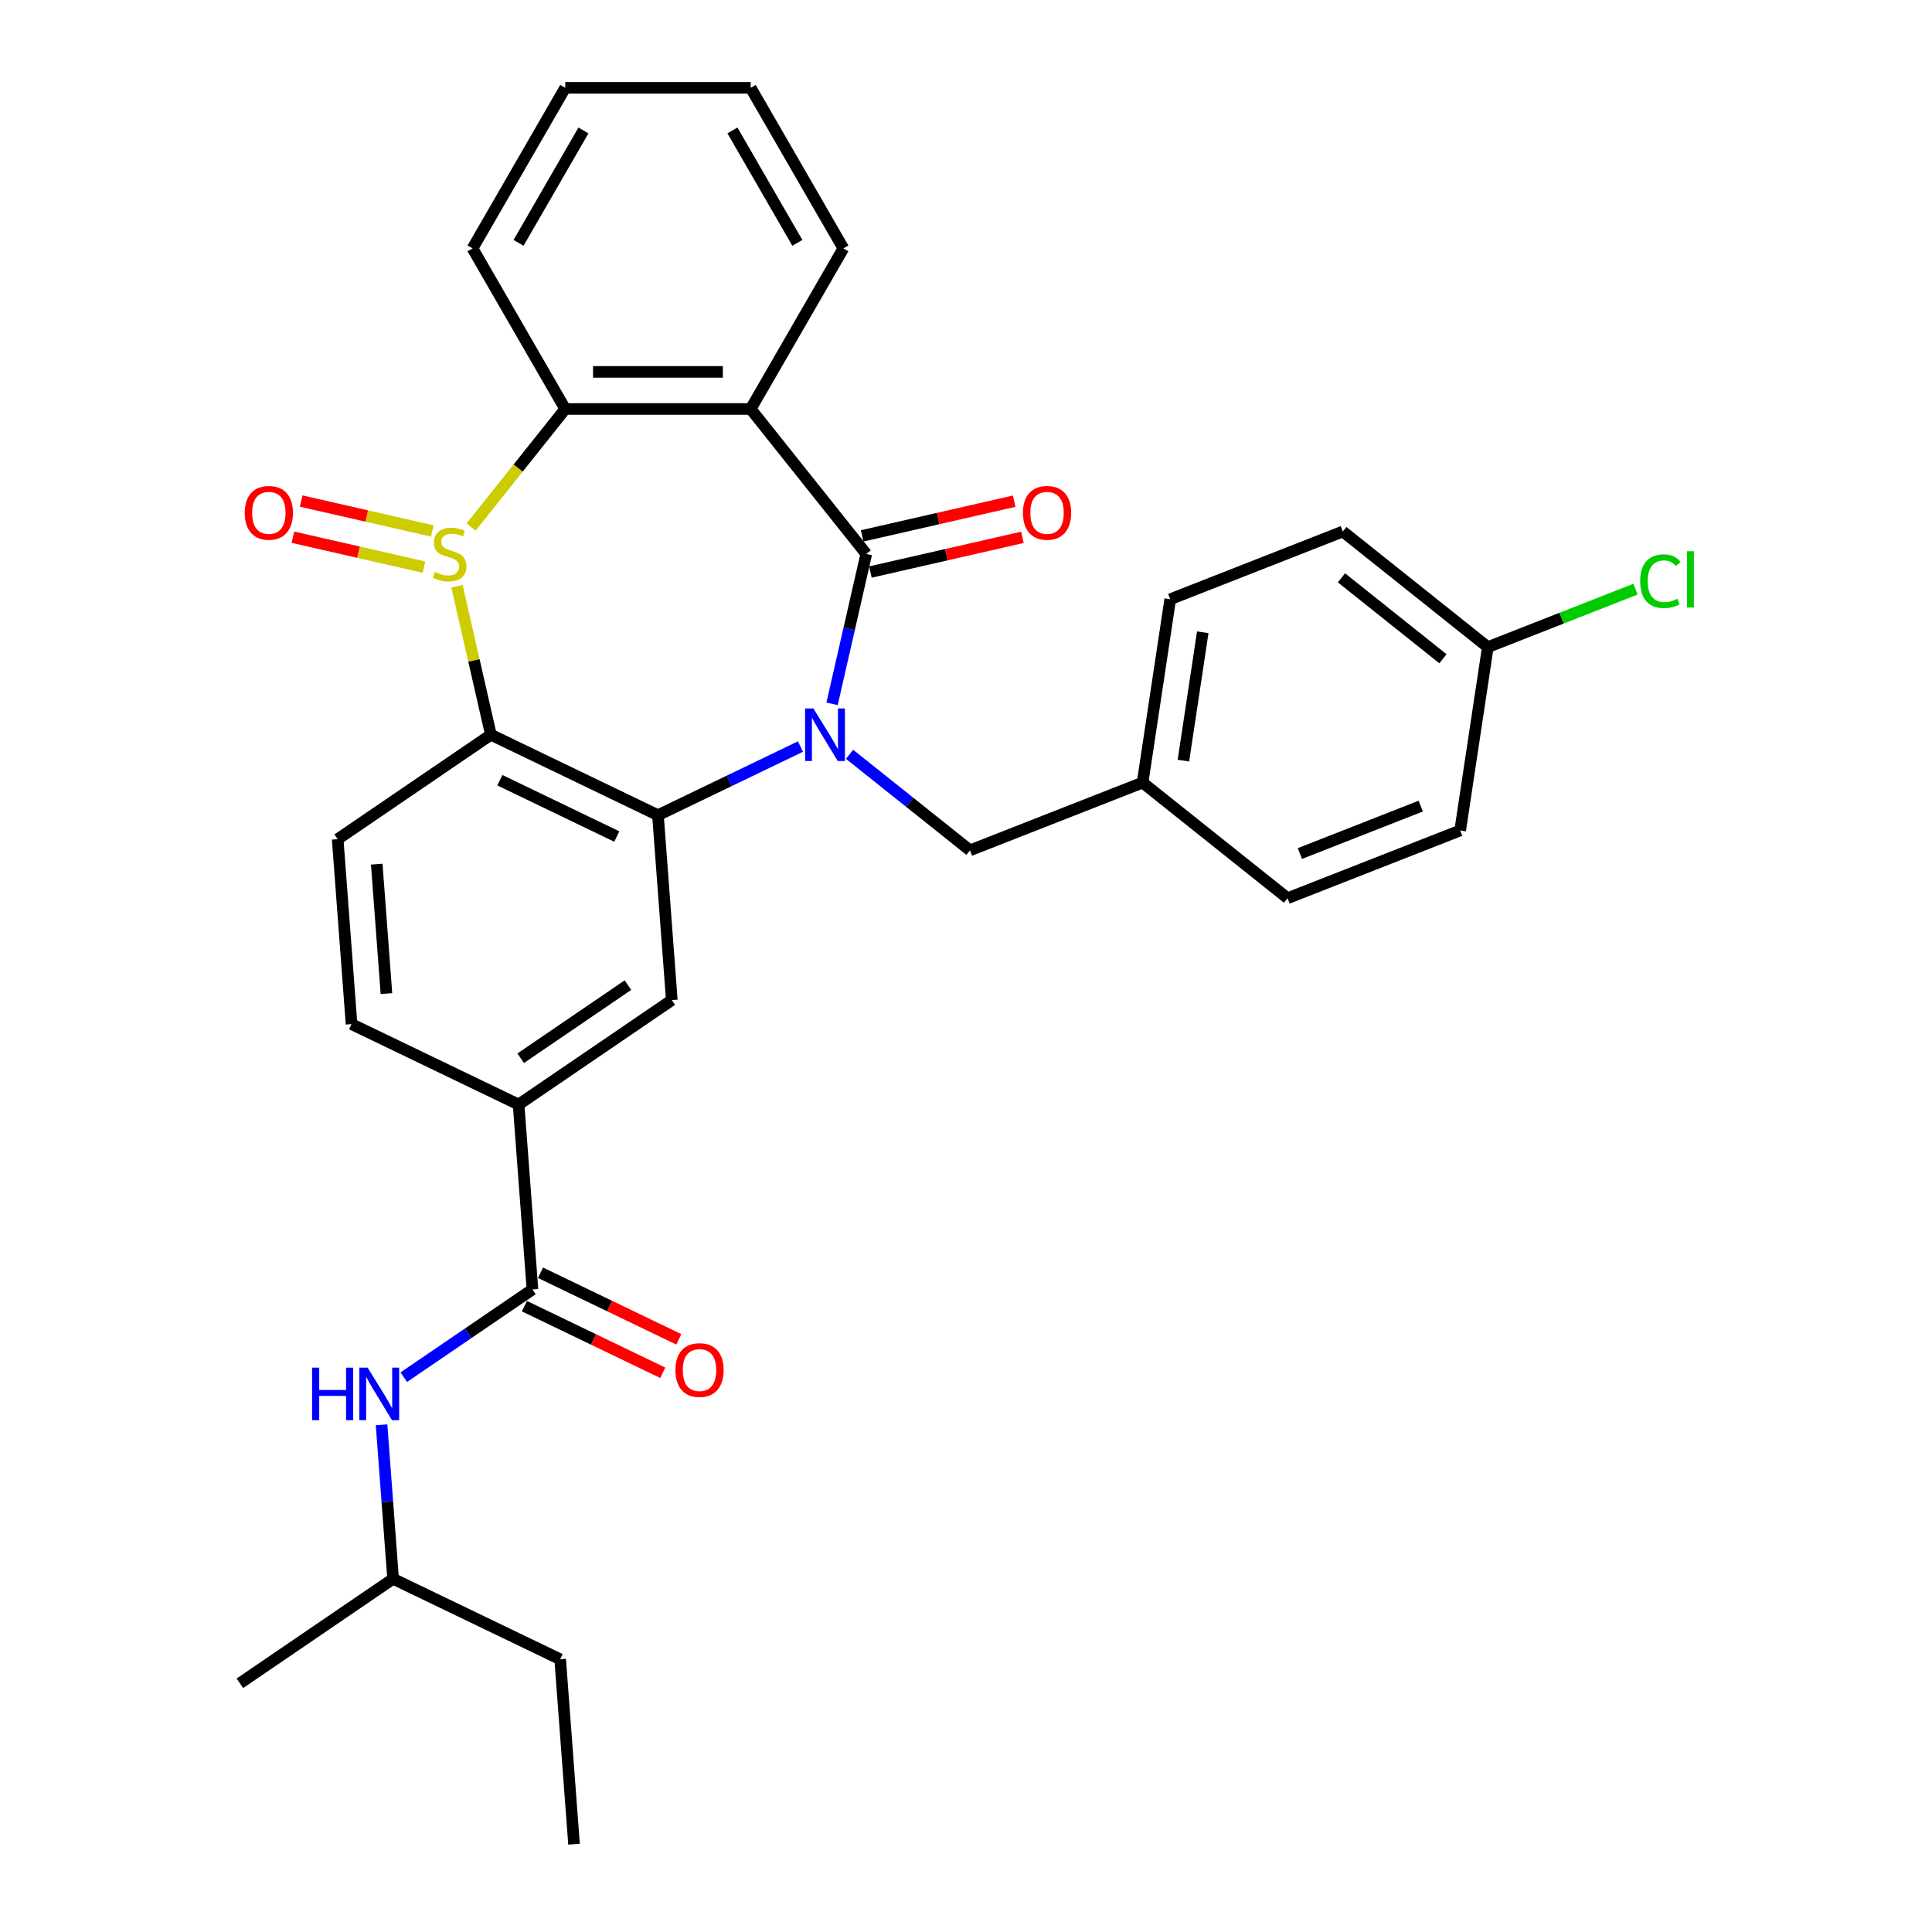 <?xml version='1.0' encoding='iso-8859-1'?>
<svg version='1.1' baseProfile='full'
              xmlns='http://www.w3.org/2000/svg'
                      xmlns:rdkit='http://www.rdkit.org/xml'
                      xmlns:xlink='http://www.w3.org/1999/xlink'
                  xml:space='preserve'
width='1000px' height='1000px' viewBox='0 0 1000 1000'>
<!-- END OF HEADER -->
<rect style='opacity:1.0;fill:#FFFFFF;stroke:none' width='1000' height='1000' x='0' y='0'> </rect>
<path class='bond-1' d='M 430.674,364.308 L 439.527,325.518' style='fill:none;fill-rule:evenodd;stroke:#0000FF;stroke-width:6px;stroke-linecap:butt;stroke-linejoin:miter;stroke-opacity:1' />
<path class='bond-1' d='M 439.527,325.518 L 448.381,286.728' style='fill:none;fill-rule:evenodd;stroke:#000000;stroke-width:6px;stroke-linecap:butt;stroke-linejoin:miter;stroke-opacity:1' />
<path class='bond-2' d='M 414.317,386.417 L 377.435,404.179' style='fill:none;fill-rule:evenodd;stroke:#0000FF;stroke-width:6px;stroke-linecap:butt;stroke-linejoin:miter;stroke-opacity:1' />
<path class='bond-2' d='M 377.435,404.179 L 340.552,421.94' style='fill:none;fill-rule:evenodd;stroke:#000000;stroke-width:6px;stroke-linecap:butt;stroke-linejoin:miter;stroke-opacity:1' />
<path class='bond-10' d='M 439.731,390.431 L 470.896,415.285' style='fill:none;fill-rule:evenodd;stroke:#0000FF;stroke-width:6px;stroke-linecap:butt;stroke-linejoin:miter;stroke-opacity:1' />
<path class='bond-10' d='M 470.896,415.285 L 502.061,440.138' style='fill:none;fill-rule:evenodd;stroke:#000000;stroke-width:6px;stroke-linecap:butt;stroke-linejoin:miter;stroke-opacity:1' />
<path class='bond-0' d='M 236.531,303.408 L 245.306,341.853' style='fill:none;fill-rule:evenodd;stroke:#CCCC00;stroke-width:6px;stroke-linecap:butt;stroke-linejoin:miter;stroke-opacity:1' />
<path class='bond-0' d='M 245.306,341.853 L 254.081,380.298' style='fill:none;fill-rule:evenodd;stroke:#000000;stroke-width:6px;stroke-linecap:butt;stroke-linejoin:miter;stroke-opacity:1' />
<path class='bond-12' d='M 223.746,274.834 L 189.813,267.089' style='fill:none;fill-rule:evenodd;stroke:#CCCC00;stroke-width:6px;stroke-linecap:butt;stroke-linejoin:miter;stroke-opacity:1' />
<path class='bond-12' d='M 189.813,267.089 L 155.881,259.344' style='fill:none;fill-rule:evenodd;stroke:#FF0000;stroke-width:6px;stroke-linecap:butt;stroke-linejoin:miter;stroke-opacity:1' />
<path class='bond-12' d='M 219.474,293.548 L 185.542,285.803' style='fill:none;fill-rule:evenodd;stroke:#CCCC00;stroke-width:6px;stroke-linecap:butt;stroke-linejoin:miter;stroke-opacity:1' />
<path class='bond-12' d='M 185.542,285.803 L 151.61,278.058' style='fill:none;fill-rule:evenodd;stroke:#FF0000;stroke-width:6px;stroke-linecap:butt;stroke-linejoin:miter;stroke-opacity:1' />
<path class='bond-31' d='M 243.838,272.791 L 268.201,242.241' style='fill:none;fill-rule:evenodd;stroke:#CCCC00;stroke-width:6px;stroke-linecap:butt;stroke-linejoin:miter;stroke-opacity:1' />
<path class='bond-31' d='M 268.201,242.241 L 292.564,211.69' style='fill:none;fill-rule:evenodd;stroke:#000000;stroke-width:6px;stroke-linecap:butt;stroke-linejoin:miter;stroke-opacity:1' />
<path class='bond-4' d='M 448.381,286.728 L 388.541,211.69' style='fill:none;fill-rule:evenodd;stroke:#000000;stroke-width:6px;stroke-linecap:butt;stroke-linejoin:miter;stroke-opacity:1' />
<path class='bond-13' d='M 450.516,296.085 L 489.863,287.104' style='fill:none;fill-rule:evenodd;stroke:#000000;stroke-width:6px;stroke-linecap:butt;stroke-linejoin:miter;stroke-opacity:1' />
<path class='bond-13' d='M 489.863,287.104 L 529.21,278.123' style='fill:none;fill-rule:evenodd;stroke:#FF0000;stroke-width:6px;stroke-linecap:butt;stroke-linejoin:miter;stroke-opacity:1' />
<path class='bond-13' d='M 446.245,277.371 L 485.592,268.39' style='fill:none;fill-rule:evenodd;stroke:#000000;stroke-width:6px;stroke-linecap:butt;stroke-linejoin:miter;stroke-opacity:1' />
<path class='bond-13' d='M 485.592,268.39 L 524.939,259.409' style='fill:none;fill-rule:evenodd;stroke:#FF0000;stroke-width:6px;stroke-linecap:butt;stroke-linejoin:miter;stroke-opacity:1' />
<path class='bond-3' d='M 340.552,421.94 L 254.081,380.298' style='fill:none;fill-rule:evenodd;stroke:#000000;stroke-width:6px;stroke-linecap:butt;stroke-linejoin:miter;stroke-opacity:1' />
<path class='bond-3' d='M 319.253,432.988 L 258.723,403.838' style='fill:none;fill-rule:evenodd;stroke:#000000;stroke-width:6px;stroke-linecap:butt;stroke-linejoin:miter;stroke-opacity:1' />
<path class='bond-7' d='M 340.552,421.94 L 347.725,517.648' style='fill:none;fill-rule:evenodd;stroke:#000000;stroke-width:6px;stroke-linecap:butt;stroke-linejoin:miter;stroke-opacity:1' />
<path class='bond-9' d='M 254.081,380.298 L 174.781,434.363' style='fill:none;fill-rule:evenodd;stroke:#000000;stroke-width:6px;stroke-linecap:butt;stroke-linejoin:miter;stroke-opacity:1' />
<path class='bond-5' d='M 388.541,211.69 L 292.564,211.69' style='fill:none;fill-rule:evenodd;stroke:#000000;stroke-width:6px;stroke-linecap:butt;stroke-linejoin:miter;stroke-opacity:1' />
<path class='bond-5' d='M 374.144,192.495 L 306.961,192.495' style='fill:none;fill-rule:evenodd;stroke:#000000;stroke-width:6px;stroke-linecap:butt;stroke-linejoin:miter;stroke-opacity:1' />
<path class='bond-17' d='M 388.541,211.69 L 436.529,128.572' style='fill:none;fill-rule:evenodd;stroke:#000000;stroke-width:6px;stroke-linecap:butt;stroke-linejoin:miter;stroke-opacity:1' />
<path class='bond-20' d='M 292.564,211.69 L 244.576,128.572' style='fill:none;fill-rule:evenodd;stroke:#000000;stroke-width:6px;stroke-linecap:butt;stroke-linejoin:miter;stroke-opacity:1' />
<path class='bond-6' d='M 275.598,667.422 L 268.425,571.714' style='fill:none;fill-rule:evenodd;stroke:#000000;stroke-width:6px;stroke-linecap:butt;stroke-linejoin:miter;stroke-opacity:1' />
<path class='bond-11' d='M 275.598,667.422 L 242.302,690.122' style='fill:none;fill-rule:evenodd;stroke:#000000;stroke-width:6px;stroke-linecap:butt;stroke-linejoin:miter;stroke-opacity:1' />
<path class='bond-11' d='M 242.302,690.122 L 209.006,712.823' style='fill:none;fill-rule:evenodd;stroke:#0000FF;stroke-width:6px;stroke-linecap:butt;stroke-linejoin:miter;stroke-opacity:1' />
<path class='bond-14' d='M 271.433,676.069 L 307.231,693.308' style='fill:none;fill-rule:evenodd;stroke:#000000;stroke-width:6px;stroke-linecap:butt;stroke-linejoin:miter;stroke-opacity:1' />
<path class='bond-14' d='M 307.231,693.308 L 343.029,710.547' style='fill:none;fill-rule:evenodd;stroke:#FF0000;stroke-width:6px;stroke-linecap:butt;stroke-linejoin:miter;stroke-opacity:1' />
<path class='bond-14' d='M 279.762,658.774 L 315.56,676.014' style='fill:none;fill-rule:evenodd;stroke:#000000;stroke-width:6px;stroke-linecap:butt;stroke-linejoin:miter;stroke-opacity:1' />
<path class='bond-14' d='M 315.56,676.014 L 351.357,693.253' style='fill:none;fill-rule:evenodd;stroke:#FF0000;stroke-width:6px;stroke-linecap:butt;stroke-linejoin:miter;stroke-opacity:1' />
<path class='bond-8' d='M 347.725,517.648 L 268.425,571.714' style='fill:none;fill-rule:evenodd;stroke:#000000;stroke-width:6px;stroke-linecap:butt;stroke-linejoin:miter;stroke-opacity:1' />
<path class='bond-8' d='M 325.017,509.898 L 269.507,547.744' style='fill:none;fill-rule:evenodd;stroke:#000000;stroke-width:6px;stroke-linecap:butt;stroke-linejoin:miter;stroke-opacity:1' />
<path class='bond-15' d='M 268.425,571.714 L 181.954,530.071' style='fill:none;fill-rule:evenodd;stroke:#000000;stroke-width:6px;stroke-linecap:butt;stroke-linejoin:miter;stroke-opacity:1' />
<path class='bond-33' d='M 174.781,434.363 L 181.954,530.071' style='fill:none;fill-rule:evenodd;stroke:#000000;stroke-width:6px;stroke-linecap:butt;stroke-linejoin:miter;stroke-opacity:1' />
<path class='bond-33' d='M 194.999,447.285 L 200.019,514.28' style='fill:none;fill-rule:evenodd;stroke:#000000;stroke-width:6px;stroke-linecap:butt;stroke-linejoin:miter;stroke-opacity:1' />
<path class='bond-16' d='M 502.061,440.138 L 591.403,405.074' style='fill:none;fill-rule:evenodd;stroke:#000000;stroke-width:6px;stroke-linecap:butt;stroke-linejoin:miter;stroke-opacity:1' />
<path class='bond-25' d='M 197.497,737.477 L 200.484,777.336' style='fill:none;fill-rule:evenodd;stroke:#0000FF;stroke-width:6px;stroke-linecap:butt;stroke-linejoin:miter;stroke-opacity:1' />
<path class='bond-25' d='M 200.484,777.336 L 203.471,817.195' style='fill:none;fill-rule:evenodd;stroke:#000000;stroke-width:6px;stroke-linecap:butt;stroke-linejoin:miter;stroke-opacity:1' />
<path class='bond-21' d='M 591.403,405.074 L 666.441,464.914' style='fill:none;fill-rule:evenodd;stroke:#000000;stroke-width:6px;stroke-linecap:butt;stroke-linejoin:miter;stroke-opacity:1' />
<path class='bond-22' d='M 591.403,405.074 L 605.708,310.17' style='fill:none;fill-rule:evenodd;stroke:#000000;stroke-width:6px;stroke-linecap:butt;stroke-linejoin:miter;stroke-opacity:1' />
<path class='bond-22' d='M 612.53,393.699 L 622.543,327.266' style='fill:none;fill-rule:evenodd;stroke:#000000;stroke-width:6px;stroke-linecap:butt;stroke-linejoin:miter;stroke-opacity:1' />
<path class='bond-28' d='M 436.529,128.572 L 388.541,45.455' style='fill:none;fill-rule:evenodd;stroke:#000000;stroke-width:6px;stroke-linecap:butt;stroke-linejoin:miter;stroke-opacity:1' />
<path class='bond-28' d='M 412.707,125.702 L 379.115,67.52' style='fill:none;fill-rule:evenodd;stroke:#000000;stroke-width:6px;stroke-linecap:butt;stroke-linejoin:miter;stroke-opacity:1' />
<path class='bond-18' d='M 770.087,334.946 L 695.05,275.105' style='fill:none;fill-rule:evenodd;stroke:#000000;stroke-width:6px;stroke-linecap:butt;stroke-linejoin:miter;stroke-opacity:1' />
<path class='bond-18' d='M 746.863,340.977 L 694.337,299.089' style='fill:none;fill-rule:evenodd;stroke:#000000;stroke-width:6px;stroke-linecap:butt;stroke-linejoin:miter;stroke-opacity:1' />
<path class='bond-19' d='M 770.087,334.946 L 808.318,319.941' style='fill:none;fill-rule:evenodd;stroke:#000000;stroke-width:6px;stroke-linecap:butt;stroke-linejoin:miter;stroke-opacity:1' />
<path class='bond-19' d='M 808.318,319.941 L 846.549,304.937' style='fill:none;fill-rule:evenodd;stroke:#00CC00;stroke-width:6px;stroke-linecap:butt;stroke-linejoin:miter;stroke-opacity:1' />
<path class='bond-32' d='M 770.087,334.946 L 755.782,429.85' style='fill:none;fill-rule:evenodd;stroke:#000000;stroke-width:6px;stroke-linecap:butt;stroke-linejoin:miter;stroke-opacity:1' />
<path class='bond-34' d='M 244.576,128.572 L 292.564,45.455' style='fill:none;fill-rule:evenodd;stroke:#000000;stroke-width:6px;stroke-linecap:butt;stroke-linejoin:miter;stroke-opacity:1' />
<path class='bond-34' d='M 268.398,125.702 L 301.99,67.52' style='fill:none;fill-rule:evenodd;stroke:#000000;stroke-width:6px;stroke-linecap:butt;stroke-linejoin:miter;stroke-opacity:1' />
<path class='bond-23' d='M 666.441,464.914 L 755.782,429.85' style='fill:none;fill-rule:evenodd;stroke:#000000;stroke-width:6px;stroke-linecap:butt;stroke-linejoin:miter;stroke-opacity:1' />
<path class='bond-23' d='M 672.829,441.786 L 735.368,417.241' style='fill:none;fill-rule:evenodd;stroke:#000000;stroke-width:6px;stroke-linecap:butt;stroke-linejoin:miter;stroke-opacity:1' />
<path class='bond-24' d='M 605.708,310.17 L 695.05,275.105' style='fill:none;fill-rule:evenodd;stroke:#000000;stroke-width:6px;stroke-linecap:butt;stroke-linejoin:miter;stroke-opacity:1' />
<path class='bond-26' d='M 203.471,817.195 L 289.942,858.837' style='fill:none;fill-rule:evenodd;stroke:#000000;stroke-width:6px;stroke-linecap:butt;stroke-linejoin:miter;stroke-opacity:1' />
<path class='bond-27' d='M 203.471,817.195 L 124.171,871.26' style='fill:none;fill-rule:evenodd;stroke:#000000;stroke-width:6px;stroke-linecap:butt;stroke-linejoin:miter;stroke-opacity:1' />
<path class='bond-30' d='M 289.942,858.837 L 297.115,954.545' style='fill:none;fill-rule:evenodd;stroke:#000000;stroke-width:6px;stroke-linecap:butt;stroke-linejoin:miter;stroke-opacity:1' />
<path class='bond-29' d='M 388.541,45.455 L 292.564,45.455' style='fill:none;fill-rule:evenodd;stroke:#000000;stroke-width:6px;stroke-linecap:butt;stroke-linejoin:miter;stroke-opacity:1' />
<path  class='atom-0' d='M 421.016 366.707
L 429.923 381.104
Q 430.806 382.524, 432.226 385.097
Q 433.646 387.669, 433.723 387.822
L 433.723 366.707
L 437.332 366.707
L 437.332 393.888
L 433.608 393.888
L 424.049 378.148
Q 422.935 376.305, 421.745 374.194
Q 420.594 372.082, 420.248 371.43
L 420.248 393.888
L 416.716 393.888
L 416.716 366.707
L 421.016 366.707
' fill='#0000FF'/>
<path  class='atom-1' d='M 225.046 296.057
Q 225.353 296.172, 226.62 296.709
Q 227.887 297.247, 229.269 297.592
Q 230.689 297.899, 232.071 297.899
Q 234.643 297.899, 236.141 296.671
Q 237.638 295.404, 237.638 293.216
Q 237.638 291.718, 236.87 290.797
Q 236.141 289.876, 234.989 289.377
Q 233.837 288.878, 231.918 288.302
Q 229.499 287.572, 228.04 286.881
Q 226.62 286.19, 225.583 284.731
Q 224.585 283.273, 224.585 280.816
Q 224.585 277.399, 226.889 275.287
Q 229.23 273.176, 233.837 273.176
Q 236.985 273.176, 240.556 274.673
L 239.673 277.629
Q 236.409 276.286, 233.952 276.286
Q 231.304 276.286, 229.845 277.399
Q 228.386 278.474, 228.424 280.355
Q 228.424 281.814, 229.154 282.697
Q 229.921 283.58, 230.996 284.079
Q 232.11 284.578, 233.952 285.154
Q 236.409 285.922, 237.868 286.689
Q 239.327 287.457, 240.364 289.031
Q 241.439 290.567, 241.439 293.216
Q 241.439 296.978, 238.905 299.013
Q 236.409 301.009, 232.225 301.009
Q 229.806 301.009, 227.964 300.472
Q 226.159 299.972, 224.009 299.089
L 225.046 296.057
' fill='#CCCC00'/>
<path  class='atom-12' d='M 161.536 707.897
L 165.221 707.897
L 165.221 719.452
L 179.119 719.452
L 179.119 707.897
L 182.804 707.897
L 182.804 735.077
L 179.119 735.077
L 179.119 722.524
L 165.221 722.524
L 165.221 735.077
L 161.536 735.077
L 161.536 707.897
' fill='#0000FF'/>
<path  class='atom-12' d='M 190.29 707.897
L 199.197 722.293
Q 200.08 723.714, 201.5 726.286
Q 202.921 728.858, 202.997 729.012
L 202.997 707.897
L 206.606 707.897
L 206.606 735.077
L 202.882 735.077
L 193.323 719.337
Q 192.21 717.494, 191.02 715.383
Q 189.868 713.271, 189.522 712.619
L 189.522 735.077
L 185.99 735.077
L 185.99 707.897
L 190.29 707.897
' fill='#0000FF'/>
<path  class='atom-13' d='M 126.677 265.448
Q 126.677 258.921, 129.902 255.274
Q 133.127 251.627, 139.154 251.627
Q 145.181 251.627, 148.406 255.274
Q 151.631 258.921, 151.631 265.448
Q 151.631 272.051, 148.368 275.813
Q 145.104 279.537, 139.154 279.537
Q 133.165 279.537, 129.902 275.813
Q 126.677 272.089, 126.677 265.448
M 139.154 276.466
Q 143.3 276.466, 145.527 273.702
Q 147.792 270.899, 147.792 265.448
Q 147.792 260.111, 145.527 257.424
Q 143.3 254.698, 139.154 254.698
Q 135.008 254.698, 132.743 257.386
Q 130.516 260.073, 130.516 265.448
Q 130.516 270.938, 132.743 273.702
Q 135.008 276.466, 139.154 276.466
' fill='#FF0000'/>
<path  class='atom-14' d='M 529.474 265.448
Q 529.474 258.921, 532.699 255.274
Q 535.923 251.627, 541.951 251.627
Q 547.978 251.627, 551.203 255.274
Q 554.428 258.921, 554.428 265.448
Q 554.428 272.051, 551.165 275.813
Q 547.901 279.537, 541.951 279.537
Q 535.962 279.537, 532.699 275.813
Q 529.474 272.089, 529.474 265.448
M 541.951 276.466
Q 546.097 276.466, 548.324 273.702
Q 550.589 270.899, 550.589 265.448
Q 550.589 260.111, 548.324 257.424
Q 546.097 254.698, 541.951 254.698
Q 537.805 254.698, 535.54 257.386
Q 533.313 260.073, 533.313 265.448
Q 533.313 270.938, 535.54 273.702
Q 537.805 276.466, 541.951 276.466
' fill='#FF0000'/>
<path  class='atom-15' d='M 349.592 709.141
Q 349.592 702.615, 352.817 698.967
Q 356.042 695.32, 362.069 695.32
Q 368.097 695.32, 371.321 698.967
Q 374.546 702.615, 374.546 709.141
Q 374.546 715.744, 371.283 719.506
Q 368.02 723.23, 362.069 723.23
Q 356.08 723.23, 352.817 719.506
Q 349.592 715.782, 349.592 709.141
M 362.069 720.159
Q 366.216 720.159, 368.442 717.395
Q 370.707 714.592, 370.707 709.141
Q 370.707 703.805, 368.442 701.117
Q 366.216 698.392, 362.069 698.392
Q 357.923 698.392, 355.658 701.079
Q 353.431 703.766, 353.431 709.141
Q 353.431 714.631, 355.658 717.395
Q 357.923 720.159, 362.069 720.159
' fill='#FF0000'/>
<path  class='atom-20' d='M 848.948 300.822
Q 848.948 294.065, 852.096 290.534
Q 855.283 286.963, 861.31 286.963
Q 866.915 286.963, 869.909 290.917
L 867.376 292.991
Q 865.187 290.111, 861.31 290.111
Q 857.202 290.111, 855.014 292.875
Q 852.864 295.601, 852.864 300.822
Q 852.864 306.197, 855.091 308.961
Q 857.356 311.725, 861.732 311.725
Q 864.727 311.725, 868.22 309.921
L 869.295 312.8
Q 867.875 313.721, 865.725 314.259
Q 863.575 314.796, 861.195 314.796
Q 855.283 314.796, 852.096 311.188
Q 848.948 307.579, 848.948 300.822
' fill='#00CC00'/>
<path  class='atom-20' d='M 873.211 285.312
L 876.743 285.312
L 876.743 314.451
L 873.211 314.451
L 873.211 285.312
' fill='#00CC00'/>
</svg>
